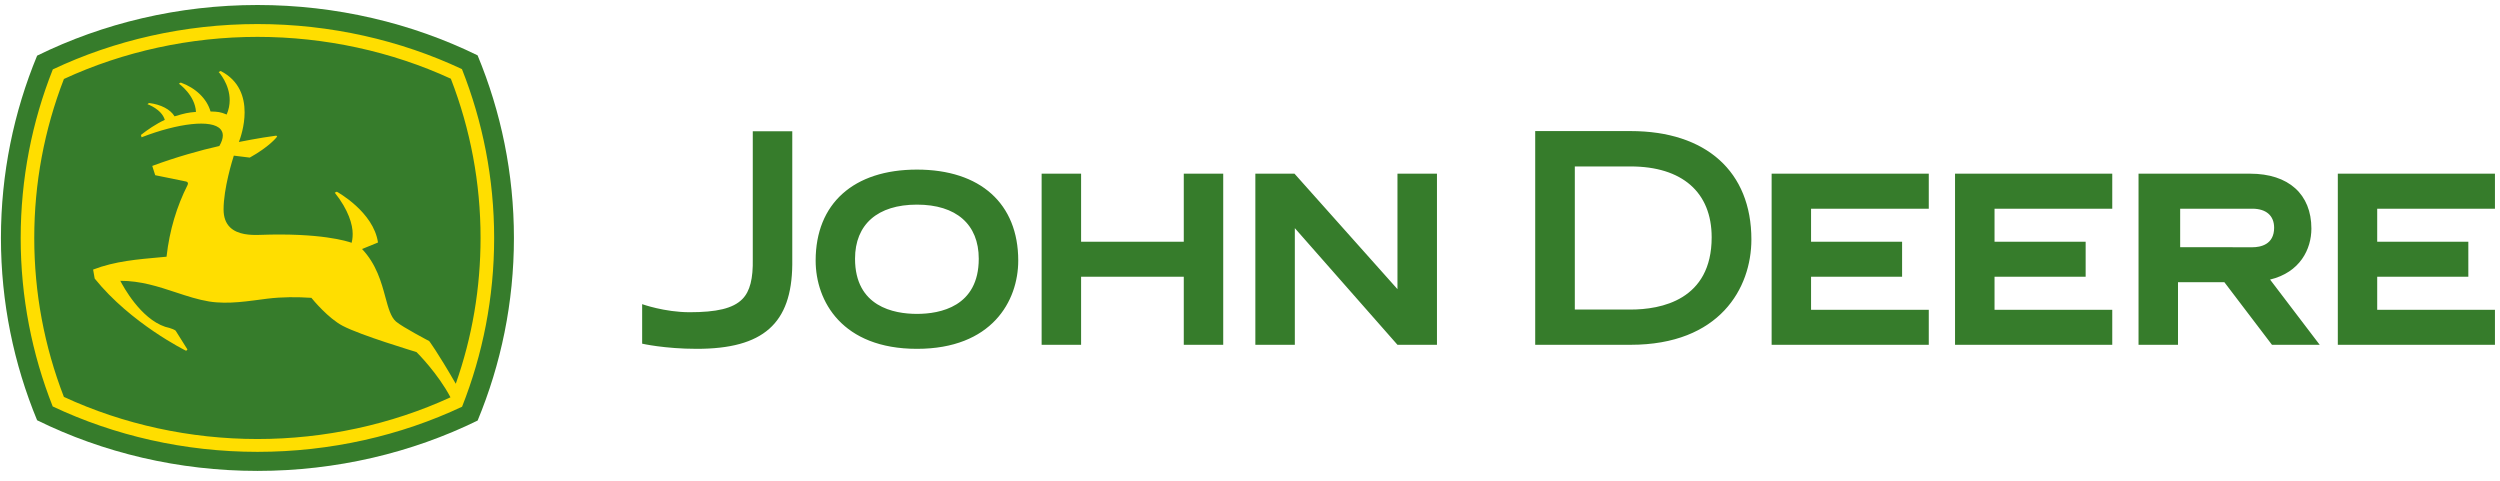 <svg width="135" height="26" viewBox="0 0 135 26" fill="none" xmlns="http://www.w3.org/2000/svg">
<g id="deere-logo-agriculture 1" clip-path="url(#clip0_1571_9062)">
<path id="Vector" fill-rule="evenodd" clip-rule="evenodd" d="M77.596 18.619V9.379H75.463V15.614L69.903 9.379H67.789V18.619H69.921V12.32L75.463 18.619H77.596ZM121.623 13.352C122.063 13.352 122.803 13.213 122.803 12.299C122.803 11.643 122.372 11.27 121.623 11.27H117.729V13.347L121.623 13.352ZM125.264 18.619H122.686L120.116 15.239H117.612V18.619H115.481V9.379H121.507C123.583 9.379 124.815 10.488 124.815 12.344C124.815 13.457 124.2 14.707 122.584 15.097L125.264 18.619ZM88.051 7.078C92.133 7.078 94.575 9.27 94.575 12.932C94.575 15.559 92.865 18.619 88.051 18.619H82.901V7.078H88.051ZM85.04 8.988V16.716H88.051C89.684 16.716 92.43 16.21 92.43 12.815C92.43 10.381 90.834 8.988 88.051 8.988H85.04ZM128.369 16.73V14.945H133.29V13.054H128.369V11.27H134.727V9.379H126.242V18.619H134.727V16.73H128.369ZM107.705 16.73V14.945H112.625V13.054H107.705V11.27H114.062V9.379H105.572V18.619H114.062V16.73H107.705ZM97.797 16.73V14.945H102.713V13.054H97.797V11.27H104.154V9.379H95.668V18.619H104.154V16.73H97.797ZM63.924 9.379V13.054H58.379V9.379H56.248V18.619H58.379V14.945H63.924V18.619H66.054V9.379H63.924ZM49.515 16.95C48.269 16.95 46.172 16.563 46.172 13.972C46.172 12.116 47.392 11.05 49.515 11.05C51.637 11.05 52.853 12.116 52.853 13.972C52.853 16.563 50.761 16.95 49.515 16.95ZM44.045 14.071C44.045 16.266 45.477 18.837 49.515 18.837C53.552 18.837 54.985 16.266 54.985 14.071C54.985 10.996 52.94 9.158 49.515 9.158C46.09 9.158 44.045 10.996 44.045 14.071ZM34.676 16.424C34.676 16.424 35.886 16.86 37.24 16.86C38.684 16.86 39.585 16.662 40.087 16.15C40.504 15.731 40.67 15.028 40.65 13.99C40.65 13.986 40.65 7.09 40.65 7.09H42.783V14.287C42.752 17.476 41.211 18.837 37.629 18.837C35.887 18.837 34.676 18.558 34.676 18.558V16.424Z" fill="#367C2B"/>
<path id="Vector_2" fill-rule="evenodd" clip-rule="evenodd" d="M25.79 2.989C22.242 1.25 18.158 0.27 13.906 0.27C9.639 0.27 5.56 1.256 2.005 3.005C0.745 6.05 0.051 9.372 0.051 12.852C0.051 16.33 0.745 19.651 2.004 22.694C5.56 24.445 9.639 25.429 13.906 25.429C18.158 25.429 22.244 24.449 25.792 22.71C27.056 19.662 27.752 16.335 27.752 12.852C27.752 9.366 27.055 6.039 25.79 2.989Z" fill="#367C2B"/>
<path id="Vector_3" fill-rule="evenodd" clip-rule="evenodd" d="M10.126 9.996C9.553 11.134 9.156 12.409 8.993 13.862C8.946 13.868 8.655 13.893 8.655 13.893C7.461 14.003 6.225 14.095 5.028 14.557L5.113 15.042C7.065 17.468 10.024 18.932 10.054 18.944L10.122 18.871L9.483 17.854C9.331 17.739 8.931 17.649 8.919 17.647C7.586 17.202 6.651 15.462 6.497 15.164C7.596 15.161 8.56 15.479 9.492 15.787C10.108 15.99 10.688 16.181 11.289 16.28C12.345 16.449 13.45 16.251 14.444 16.127C15.251 16.03 16.034 16.032 16.814 16.083C16.907 16.198 17.727 17.189 18.509 17.597C19.492 18.113 22.35 18.964 22.491 19.013C22.55 19.068 23.65 20.174 24.326 21.455C21.124 22.928 17.522 23.707 13.905 23.707C10.278 23.707 6.664 22.922 3.45 21.433C2.389 18.689 1.85 15.804 1.85 12.848C1.85 9.897 2.39 7.009 3.452 4.264C6.665 2.778 10.278 1.991 13.905 1.991C17.531 1.991 21.141 2.774 24.346 4.251C25.41 7 25.95 9.892 25.95 12.848C25.95 15.557 25.5 18.203 24.612 20.723C23.591 18.955 23.178 18.42 23.178 18.42C23.165 18.411 21.736 17.666 21.383 17.363C21.101 17.118 20.967 16.622 20.811 16.047C20.596 15.249 20.325 14.263 19.551 13.447L20.411 13.095C20.172 11.44 18.209 10.364 18.188 10.352L18.077 10.404C18.826 11.342 19.045 12.142 19.045 12.63C19.045 12.878 19.006 13.042 18.988 13.111C18.764 13.029 17.313 12.561 14.016 12.684C13.532 12.7 12.839 12.679 12.425 12.277C12.191 12.051 12.073 11.726 12.073 11.308C12.073 11.306 12.073 11.306 12.073 11.304C12.075 10.162 12.557 8.621 12.626 8.405L13.487 8.51C14.51 7.94 14.911 7.451 14.967 7.375L14.92 7.324C14.045 7.437 12.901 7.667 12.901 7.667C12.977 7.467 13.209 6.809 13.209 6.064C13.209 5.261 12.94 4.359 11.916 3.834L11.807 3.888C11.817 3.896 12.403 4.533 12.403 5.408C12.403 5.651 12.357 5.913 12.24 6.184C11.906 6.045 11.768 6.031 11.369 6.02C11.174 5.335 10.575 4.752 9.76 4.458L9.661 4.518C9.67 4.524 10.533 5.137 10.583 6.042C10.148 6.077 9.963 6.119 9.427 6.283C9.202 5.908 8.69 5.639 8.046 5.562L7.963 5.626C7.971 5.63 8.728 5.892 8.899 6.473C8.428 6.689 7.942 7.021 7.61 7.287L7.644 7.414C9.608 6.652 11.444 6.429 11.913 6.983C11.991 7.077 12.032 7.187 12.032 7.317C12.032 7.481 11.969 7.669 11.845 7.884C10.871 8.097 9.418 8.511 8.222 8.96L8.381 9.461C8.381 9.461 9.584 9.705 10.04 9.8C10.04 9.8 10.21 9.824 10.126 9.996ZM24.945 3.732C21.632 2.174 17.841 1.299 13.905 1.299C9.959 1.299 6.174 2.179 2.852 3.747C1.729 6.576 1.117 9.647 1.117 12.856C1.117 16.056 1.729 19.123 2.846 21.948C6.168 23.518 9.955 24.4 13.905 24.4C17.843 24.4 21.637 23.524 24.952 21.963C26.071 19.135 26.684 16.062 26.684 12.856C26.684 9.641 26.068 6.567 24.945 3.732Z" fill="#FFDE00"/>
</g>
<defs>
<clipPath id="clip0_1571_9062">
<rect width="135" height="26" fill="white"/>
</clipPath>
</defs>
</svg>
